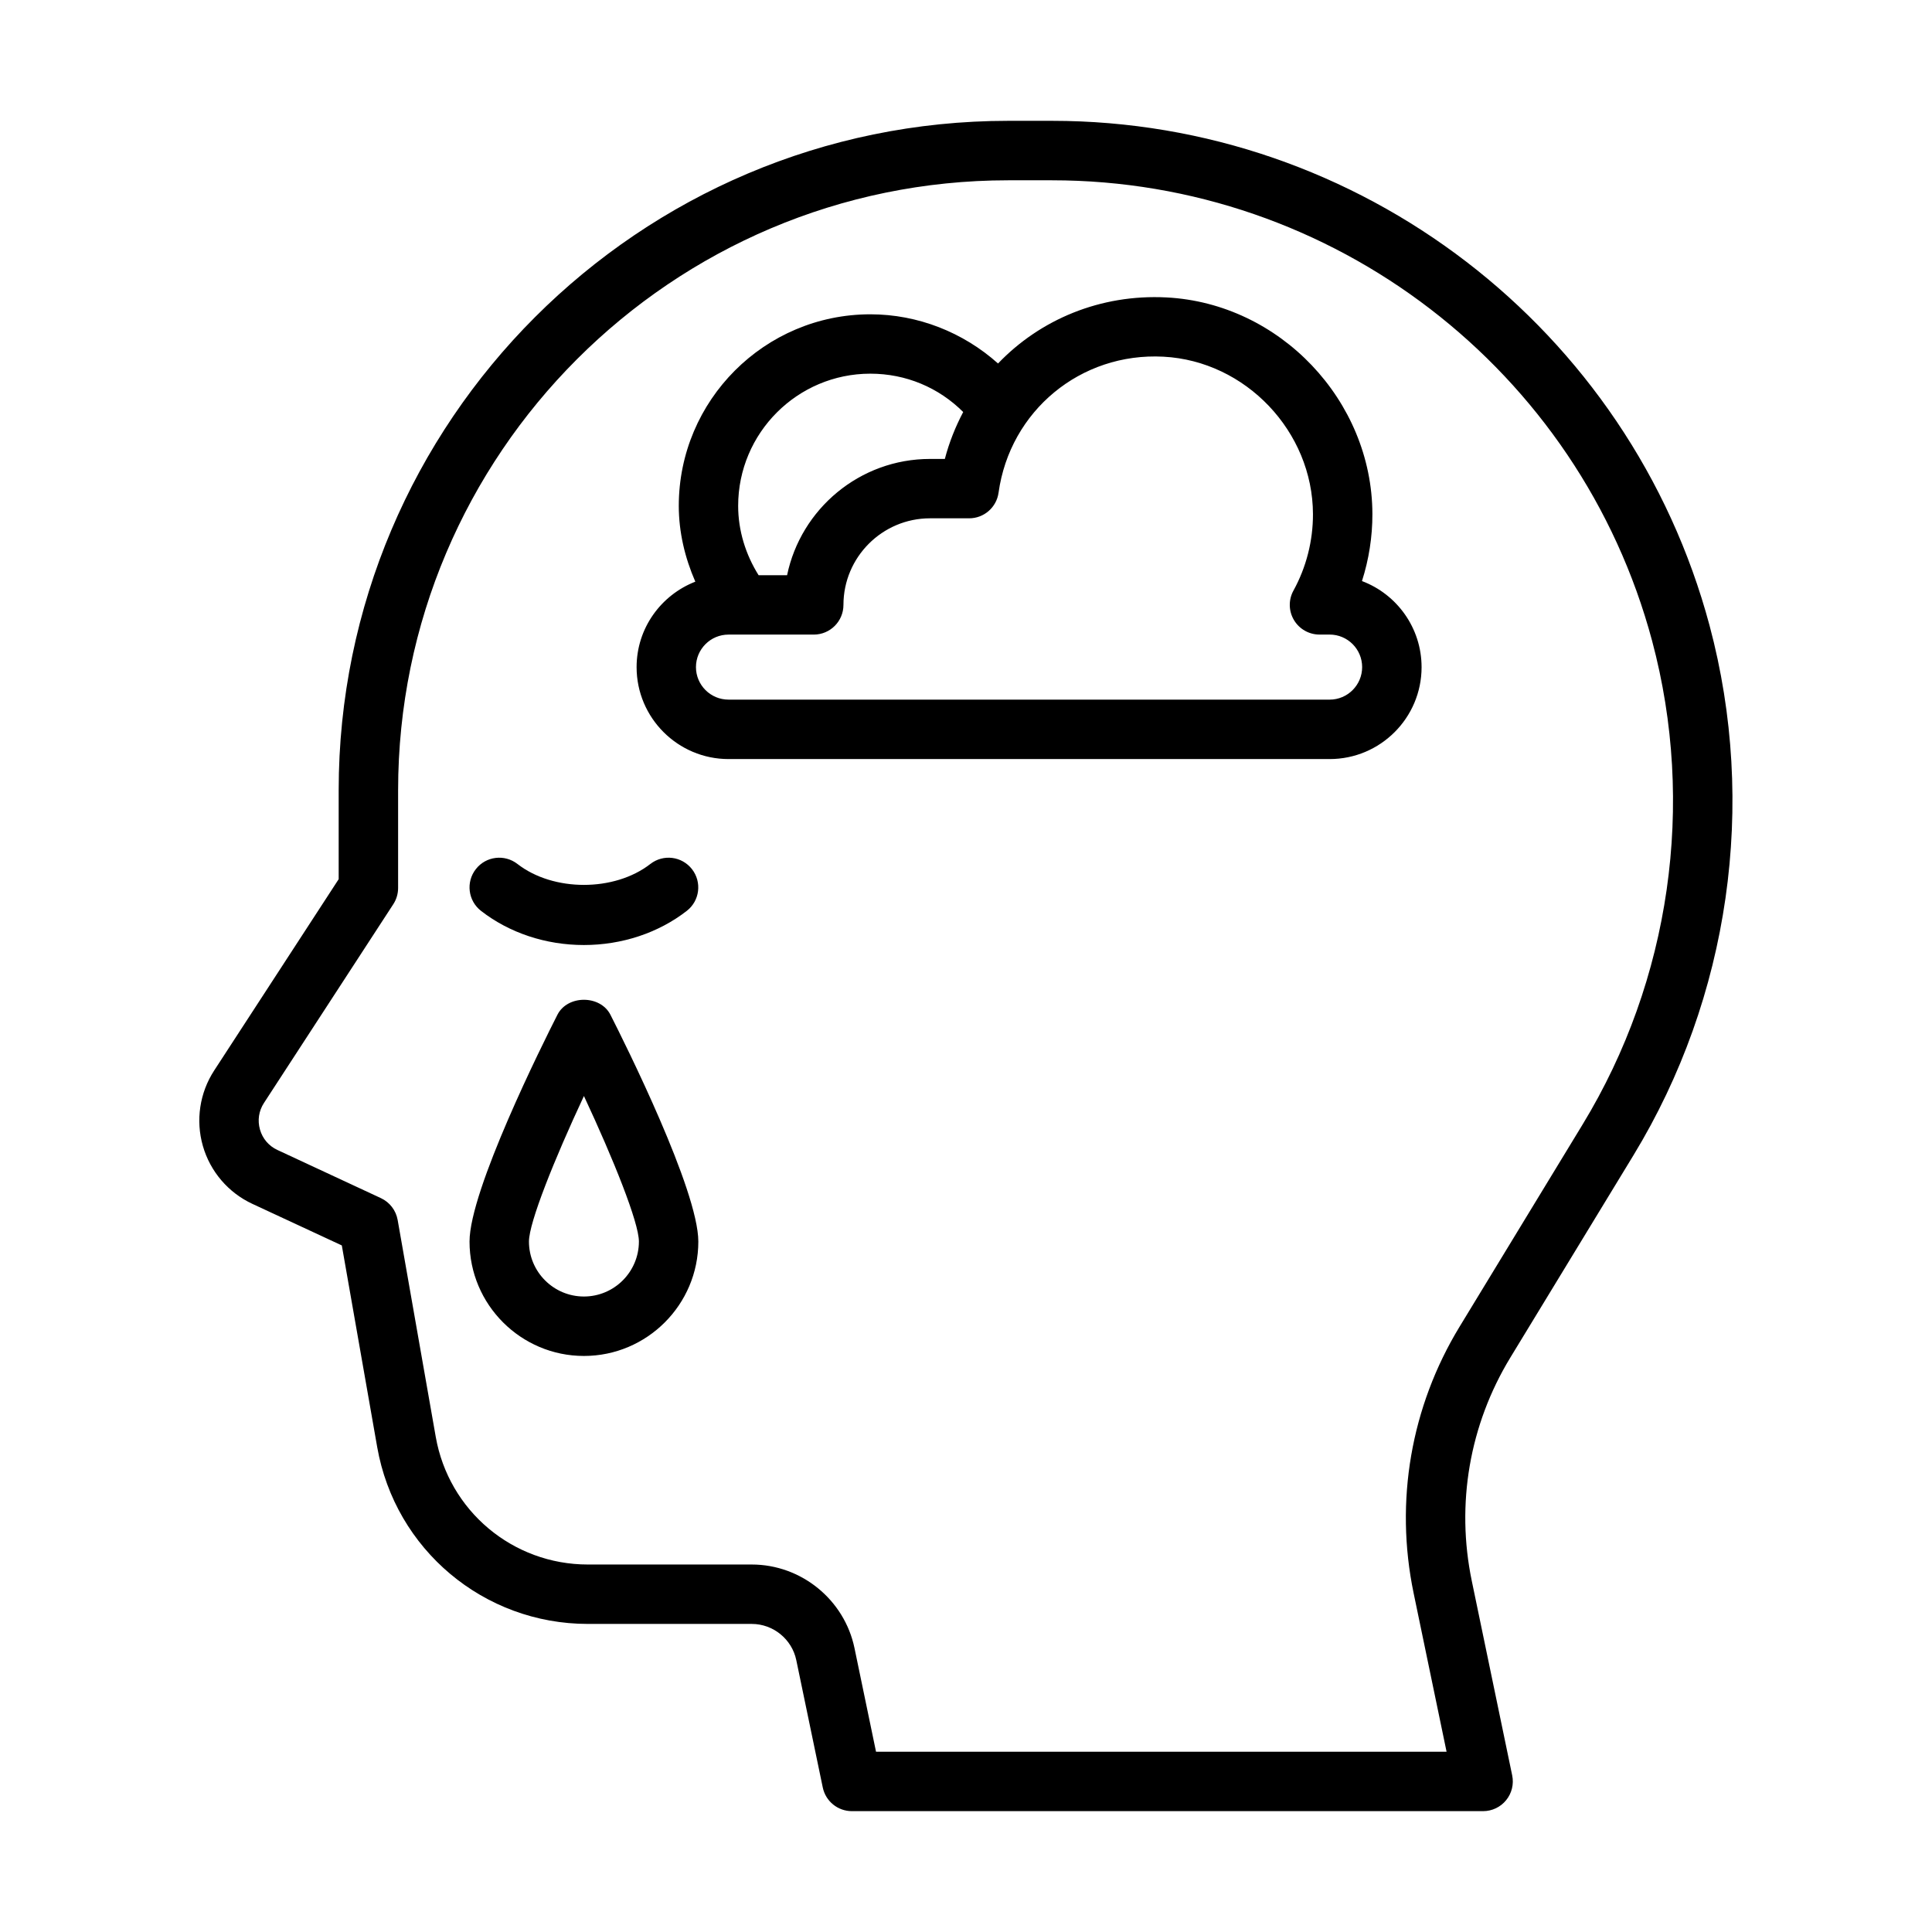 <?xml version="1.0" encoding="UTF-8"?>
<!-- Uploaded to: ICON Repo, www.svgrepo.com, Generator: ICON Repo Mixer Tools -->
<svg fill="#000000" width="800px" height="800px" version="1.1" viewBox="144 144 512 512" xmlns="http://www.w3.org/2000/svg">
 <path d="m576.89 450.15c25.473-41.855 32.828-93.023 20.16-140.38-21.082-78.75-92.723-133.75-174.25-133.75h-11.617c-97.832 0-177.43 79.594-177.43 177.43v23.539l-32.992 50.703c-3.848 5.91-4.945 13.203-3 19.988 1.945 6.785 6.731 12.383 13.129 15.359l23.695 11.012 9.375 53.434c4.769 27.16 28.246 46.871 55.82 46.871h43.438c5.691 0 10.66 4.047 11.809 9.613l7.016 33.738c0.762 3.652 3.984 6.266 7.707 6.266h167.29c2.371 0 4.613-1.07 6.102-2.906 1.496-1.836 2.086-4.25 1.605-6.566l-10.707-51.531c-4.234-20.371-0.613-41.398 10.211-59.191zm-46.09 45.445c-12.902 21.207-17.223 46.273-12.18 70.574l8.738 42.059h-151.2l-5.707-27.465c-2.668-12.832-14.121-22.152-27.23-22.152h-43.438c-19.91 0-36.863-14.234-40.305-33.844l-10.094-57.473c-0.449-2.535-2.109-4.691-4.434-5.777l-27.41-12.754c-2.297-1.062-3.945-2.992-4.644-5.422-0.691-2.434-0.316-4.938 1.062-7.055l34.273-52.664c0.828-1.273 1.273-2.769 1.273-4.289v-25.875c0-89.152 72.531-161.68 161.68-161.68h11.617c74.398 0 139.8 50.199 159.03 122.07 11.555 43.219 4.848 89.914-18.406 128.12zm-259.33-110.21c-3.434-2.668-4.047-7.621-1.379-11.043 2.668-3.441 7.613-4.047 11.043-1.379 9.5 7.391 25.711 7.391 35.211 0 3.434-2.668 8.359-2.062 11.043 1.379 2.668 3.434 2.055 8.375-1.379 11.043-7.504 5.84-17.191 9.055-27.277 9.055-10.078 0-19.762-3.211-27.262-9.055zm20.254 27.531c-3.891 7.652-23.293 46.516-23.293 60.109 0 16.711 13.602 30.316 30.316 30.316 16.711 0 30.316-13.602 30.316-30.316 0-13.594-19.406-52.461-23.293-60.109-2.703-5.285-11.355-5.285-14.047 0zm7.023 74.672c-8.039 0-14.57-6.535-14.57-14.57 0-5.023 6.723-21.781 14.57-38.566 7.848 16.793 14.57 33.551 14.57 38.566-0.008 8.039-6.543 14.57-14.57 14.57zm206.19-189.6c1.828-5.723 2.777-11.73 2.762-17.766-0.07-30.094-24.547-55.844-54.57-57.402-17.523-0.906-33.488 5.863-44.641 17.508-9.211-8.25-21.262-13.035-33.832-13.035-28 0-50.773 22.781-50.773 50.773 0 6.941 1.621 13.754 4.383 20.082-9.086 3.543-15.562 12.328-15.562 22.656 0 13.43 10.934 24.355 24.363 24.355h159.31c13.43 0 24.355-10.926 24.355-24.355-0.008-10.434-6.578-19.344-15.797-22.816zm-130.29-54.961c9.422 0 18.121 3.676 24.609 10.164-2.047 3.891-3.715 8.031-4.863 12.43h-3.93c-18.633 0-34.234 13.25-37.879 30.82h-7.543c-3.457-5.504-5.422-11.871-5.422-18.375-0.004-19.328 15.707-35.039 35.027-35.039zm121.72 86.379h-159.31c-4.754 0-8.621-3.863-8.621-8.613 0-4.746 3.863-8.621 8.621-8.621h22.594c4.352 0 7.871-3.527 7.871-7.871 0-12.648 10.297-22.945 22.938-22.945h10.375c3.93 0 7.258-2.898 7.793-6.793 3.016-21.672 21.742-37.203 43.684-36.039 21.805 1.133 39.582 19.844 39.637 41.723 0.016 7.078-1.77 14.082-5.164 20.254-1.348 2.441-1.301 5.406 0.117 7.801 1.426 2.402 4 3.863 6.777 3.863h2.691c4.754 0 8.613 3.863 8.613 8.621 0 4.754-3.859 8.621-8.613 8.621z"/>
</svg>